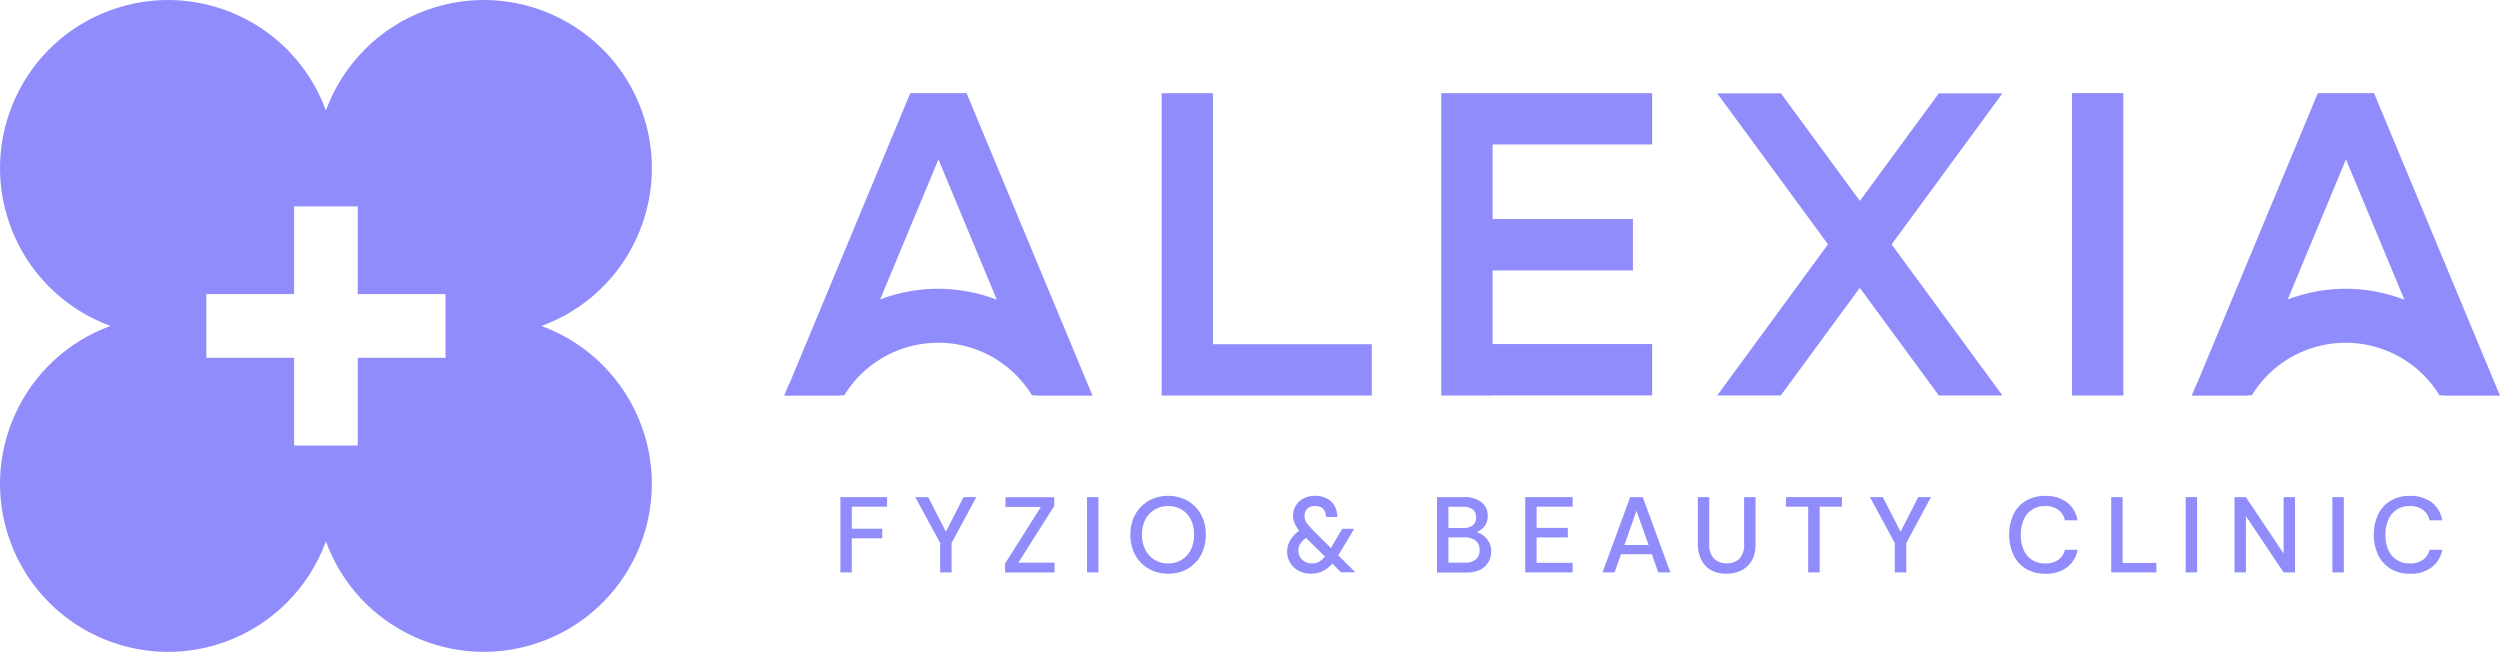<svg width="166" height="44" viewBox="0 0 166 44" fill="none" xmlns="http://www.w3.org/2000/svg">
<g clip-path="url(#clip0_207_1175)">
<path d="M60.444 6.183L52.467 25.354C52.323 25.646 52.193 25.946 52.075 26.251H52.092L52.084 26.273H55.78L55.789 26.251H56.055C58.166 22.807 62.669 21.727 66.113 23.834C67.097 24.44 67.924 25.267 68.529 26.251H68.838L68.847 26.273H72.544L64.179 6.183H60.448H60.444ZM66.187 19.903C63.696 18.936 60.936 18.932 58.441 19.881L62.312 10.585L66.191 19.903H66.187Z" fill="#908CFB"/>
<path d="M80.542 6.187H77.133V26.264H91.088V22.855H80.542V6.187Z" fill="#908CFB"/>
<path d="M109.702 22.846H99.108V17.956H108.426V14.547H99.108V9.592H109.702V6.187H95.699V26.264H99.108V26.255H109.702V22.846Z" fill="#908CFB"/>
<path d="M132.965 6.196H128.738L123.495 13.341L118.253 6.196H114.021L121.379 16.223L114.021 26.259H118.244L123.491 19.11L128.738 26.259H132.961L125.603 16.228L132.961 6.2L132.965 6.196Z" fill="#908CFB"/>
<path d="M140.99 6.183H137.581V26.264H140.99V6.183Z" fill="#908CFB"/>
<path d="M145.544 26.273H149.241L149.25 26.251H149.515C151.627 22.807 156.129 21.727 159.573 23.839C160.557 24.44 161.385 25.267 161.985 26.251H162.295L162.303 26.273H166L157.636 6.183H153.904L145.928 25.354C145.784 25.646 145.653 25.946 145.536 26.251H145.553L145.544 26.273ZM155.772 10.585L159.652 19.903C157.161 18.936 154.401 18.932 151.906 19.881L155.772 10.585Z" fill="#908CFB"/>
<path d="M35.952 21.644C41.743 19.532 44.721 13.128 42.609 7.337C40.493 1.546 34.088 -1.433 28.297 0.679C25.206 1.807 22.772 4.245 21.64 7.337C19.528 1.546 13.123 -1.433 7.337 0.679C1.546 2.791 -1.433 9.2 0.679 14.987C1.807 18.078 4.241 20.512 7.332 21.644C1.546 23.756 -1.433 30.161 0.679 35.952C2.791 41.738 9.2 44.721 14.987 42.605C18.078 41.477 20.512 39.039 21.64 35.947C23.752 41.738 30.157 44.717 35.947 42.605C41.738 40.493 44.717 34.088 42.605 28.297C41.477 25.206 39.039 22.772 35.947 21.64M23.756 23.756V29.582H19.528V23.756H13.702V19.528H19.528V13.707H23.756V19.528H29.582V23.756H23.756Z" fill="#908CFB"/>
<path d="M55.802 38.007V33.008H58.902V33.644H56.56V35.107H58.58V35.743H56.56V38.007H55.802Z" fill="#908CFB"/>
<path d="M62.425 38.007V36.052L60.775 33.008H61.632L62.808 35.307L63.979 33.008H64.828L63.187 36.052V38.007H62.425Z" fill="#908CFB"/>
<path d="M66.735 38.007V37.423L69.113 33.661H66.766V33.013H70.001V33.6L67.615 37.362H70.023V38.011H66.74L66.735 38.007Z" fill="#908CFB"/>
<path d="M72.936 33.008H72.178V38.007H72.936V33.008Z" fill="#908CFB"/>
<path d="M77.56 38.094C77.22 38.094 76.88 38.033 76.567 37.907C76.266 37.785 75.996 37.606 75.77 37.38C75.539 37.145 75.361 36.871 75.243 36.561C74.991 35.882 74.991 35.133 75.243 34.454C75.361 34.149 75.539 33.871 75.77 33.636C75.996 33.405 76.266 33.226 76.567 33.109C76.885 32.982 77.22 32.921 77.56 32.921C77.899 32.921 78.234 32.982 78.552 33.104C78.853 33.222 79.123 33.4 79.349 33.631C79.58 33.862 79.763 34.141 79.88 34.45C80.133 35.133 80.133 35.886 79.88 36.57C79.763 36.875 79.58 37.154 79.349 37.389C79.123 37.615 78.848 37.794 78.552 37.916C78.234 38.038 77.899 38.098 77.56 38.098M77.56 37.415C77.869 37.419 78.178 37.341 78.443 37.184C78.709 37.027 78.922 36.801 79.062 36.527C79.219 36.209 79.297 35.86 79.288 35.503C79.297 35.146 79.223 34.794 79.062 34.471C78.922 34.202 78.709 33.975 78.443 33.823C78.174 33.67 77.869 33.592 77.56 33.601C77.25 33.596 76.95 33.675 76.68 33.827C76.414 33.984 76.201 34.21 76.057 34.48C75.896 34.798 75.818 35.151 75.827 35.503C75.818 35.856 75.896 36.209 76.057 36.527C76.197 36.801 76.414 37.027 76.68 37.184C76.946 37.336 77.25 37.419 77.56 37.41" fill="#908CFB"/>
<path d="M87.064 38.094C86.847 38.094 86.629 38.059 86.42 37.985C86.233 37.92 86.059 37.815 85.915 37.676C85.771 37.545 85.658 37.384 85.584 37.206C85.506 37.018 85.462 36.818 85.466 36.614C85.466 36.435 85.497 36.257 85.567 36.091C85.632 35.93 85.723 35.778 85.832 35.638C85.941 35.503 86.067 35.381 86.207 35.277L86.263 35.233L86.207 35.164C86.102 35.024 86.015 34.876 85.95 34.719C85.889 34.571 85.858 34.41 85.858 34.249C85.858 34.005 85.919 33.77 86.046 33.561C86.172 33.361 86.346 33.196 86.559 33.091C87.047 32.86 87.609 32.86 88.096 33.091C88.31 33.2 88.488 33.37 88.61 33.579C88.737 33.805 88.802 34.062 88.797 34.323H88.049C88.049 34.193 88.022 34.062 87.966 33.944C87.914 33.836 87.826 33.744 87.722 33.688C87.6 33.622 87.461 33.592 87.317 33.596C87.182 33.596 87.051 33.622 86.93 33.683C86.829 33.74 86.747 33.822 86.694 33.923C86.642 34.023 86.616 34.136 86.616 34.249C86.616 34.463 86.699 34.667 86.842 34.824C86.99 35.002 87.186 35.212 87.426 35.451L88.371 36.392L89.12 35.111H89.921L88.863 36.875L89.999 38.002H89.05L88.466 37.423L88.41 37.489C88.245 37.672 88.044 37.82 87.822 37.928C87.587 38.037 87.33 38.094 87.073 38.09M87.104 37.415C87.265 37.415 87.426 37.38 87.57 37.306C87.726 37.214 87.866 37.097 87.979 36.958L86.721 35.721C86.573 35.821 86.442 35.947 86.346 36.095C86.255 36.235 86.207 36.396 86.211 36.561C86.211 36.709 86.25 36.857 86.324 36.984C86.403 37.114 86.511 37.219 86.642 37.293C86.781 37.371 86.943 37.415 87.104 37.41" fill="#908CFB"/>
<path d="M95.416 38.007V33.008H97.223C97.636 32.982 98.046 33.104 98.376 33.352C98.647 33.57 98.799 33.905 98.786 34.254C98.794 34.498 98.721 34.741 98.577 34.942C98.442 35.116 98.259 35.251 98.054 35.325C98.242 35.386 98.411 35.481 98.559 35.612C98.699 35.734 98.816 35.882 98.895 36.047C98.977 36.217 99.017 36.405 99.017 36.596C99.017 36.849 98.96 37.097 98.834 37.319C98.707 37.537 98.52 37.715 98.294 37.828C98.015 37.959 97.71 38.024 97.401 38.016H95.416V38.007ZM96.173 35.059H97.166C97.392 35.077 97.619 35.011 97.802 34.872C97.95 34.741 98.028 34.55 98.015 34.349C98.028 34.154 97.945 33.962 97.802 33.831C97.61 33.696 97.379 33.631 97.144 33.648H96.173V35.055V35.059ZM96.173 37.362H97.266C97.527 37.38 97.784 37.306 97.993 37.154C98.168 36.992 98.263 36.762 98.242 36.526C98.259 36.283 98.159 36.047 97.976 35.891C97.763 35.743 97.51 35.669 97.253 35.682H96.173V37.358V37.362Z" fill="#908CFB"/>
<path d="M101.276 38.007V33.008H104.424V33.644H102.03V35.05H104.102V35.686H102.03V37.371H104.424V38.007H101.276Z" fill="#908CFB"/>
<path d="M106.41 38.007L108.243 33.008H109.079L110.912 38.007H110.106L109.684 36.801H107.633L107.207 38.007H106.405H106.41ZM107.86 36.187H109.466L108.661 33.918L107.86 36.187Z" fill="#908CFB"/>
<path d="M114.643 38.094C114.26 38.111 113.881 38.016 113.55 37.824C113.276 37.65 113.063 37.397 112.932 37.101C112.802 36.796 112.732 36.465 112.736 36.13V33.008H113.494V36.135C113.463 36.487 113.581 36.836 113.812 37.097C114.043 37.31 114.347 37.419 114.656 37.406C114.966 37.423 115.27 37.31 115.497 37.097C115.728 36.831 115.841 36.483 115.81 36.135V33.008H116.568V36.13C116.577 36.452 116.52 36.77 116.398 37.066C116.298 37.301 116.141 37.506 115.941 37.672C115.754 37.82 115.545 37.928 115.314 37.998C115.096 38.063 114.865 38.098 114.639 38.098" fill="#908CFB"/>
<path d="M120.064 38.007V33.644H118.593V33.008H122.302V33.644H120.826V38.007H120.064Z" fill="#908CFB"/>
<path d="M125.812 38.007V36.052L124.161 33.008H125.019L126.199 35.307L127.37 33.008H128.219L126.578 36.052V38.007H125.816H125.812Z" fill="#908CFB"/>
<path d="M135.809 38.094C135.351 38.107 134.899 37.989 134.507 37.759C134.15 37.537 133.867 37.219 133.688 36.836C133.497 36.422 133.401 35.969 133.405 35.516C133.397 35.059 133.492 34.606 133.68 34.188C133.854 33.805 134.137 33.487 134.494 33.265C134.89 33.03 135.347 32.913 135.809 32.926C136.322 32.904 136.828 33.056 137.246 33.352C137.624 33.648 137.877 34.075 137.951 34.55H137.111C137.054 34.275 136.902 34.032 136.679 33.857C136.423 33.675 136.113 33.583 135.8 33.6C135.173 33.574 134.598 33.94 134.363 34.524C134.232 34.837 134.172 35.177 134.18 35.516C134.172 35.856 134.237 36.196 134.367 36.509C134.481 36.779 134.677 37.014 134.92 37.175C135.182 37.341 135.486 37.423 135.8 37.415C136.113 37.432 136.418 37.345 136.679 37.171C136.897 37.005 137.05 36.77 137.111 36.505H137.951C137.873 36.971 137.62 37.389 137.246 37.676C136.828 37.972 136.322 38.12 135.809 38.098" fill="#908CFB"/>
<path d="M140.185 38.007V33.008H140.942V37.38H143.184V38.007H140.185Z" fill="#908CFB"/>
<path d="M145.888 33.008H145.131V38.007H145.888V33.008Z" fill="#908CFB"/>
<path d="M148.37 38.007V33.008H149.128L151.631 36.757V33.008H152.389V38.007H151.631L149.128 34.267V38.007H148.37Z" fill="#908CFB"/>
<path d="M155.629 33.008H154.871V38.007H155.629V33.008Z" fill="#908CFB"/>
<path d="M160.026 38.094C159.569 38.107 159.116 37.989 158.724 37.759C158.367 37.537 158.08 37.219 157.901 36.836C157.71 36.422 157.614 35.969 157.618 35.516C157.61 35.059 157.705 34.606 157.893 34.188C158.067 33.805 158.35 33.487 158.707 33.265C159.103 33.03 159.56 32.913 160.022 32.926C160.536 32.904 161.041 33.056 161.459 33.352C161.837 33.648 162.09 34.075 162.164 34.55H161.324C161.267 34.275 161.115 34.032 160.893 33.857C160.636 33.675 160.327 33.583 160.013 33.6C159.386 33.574 158.816 33.94 158.576 34.524C158.446 34.837 158.385 35.177 158.393 35.516C158.385 35.856 158.45 36.196 158.581 36.509C158.694 36.779 158.89 37.014 159.134 37.175C159.395 37.341 159.7 37.423 160.013 37.415C160.327 37.432 160.631 37.345 160.893 37.171C161.11 37.005 161.263 36.77 161.324 36.505H162.164C162.086 36.971 161.833 37.389 161.459 37.676C161.041 37.972 160.536 38.12 160.022 38.098" fill="#908CFB"/>
</g>
<defs>
<clipPath id="clip0_207_1175">
<rect width="166" height="43.284" fill="white"/>
</clipPath>
</defs>
</svg>
